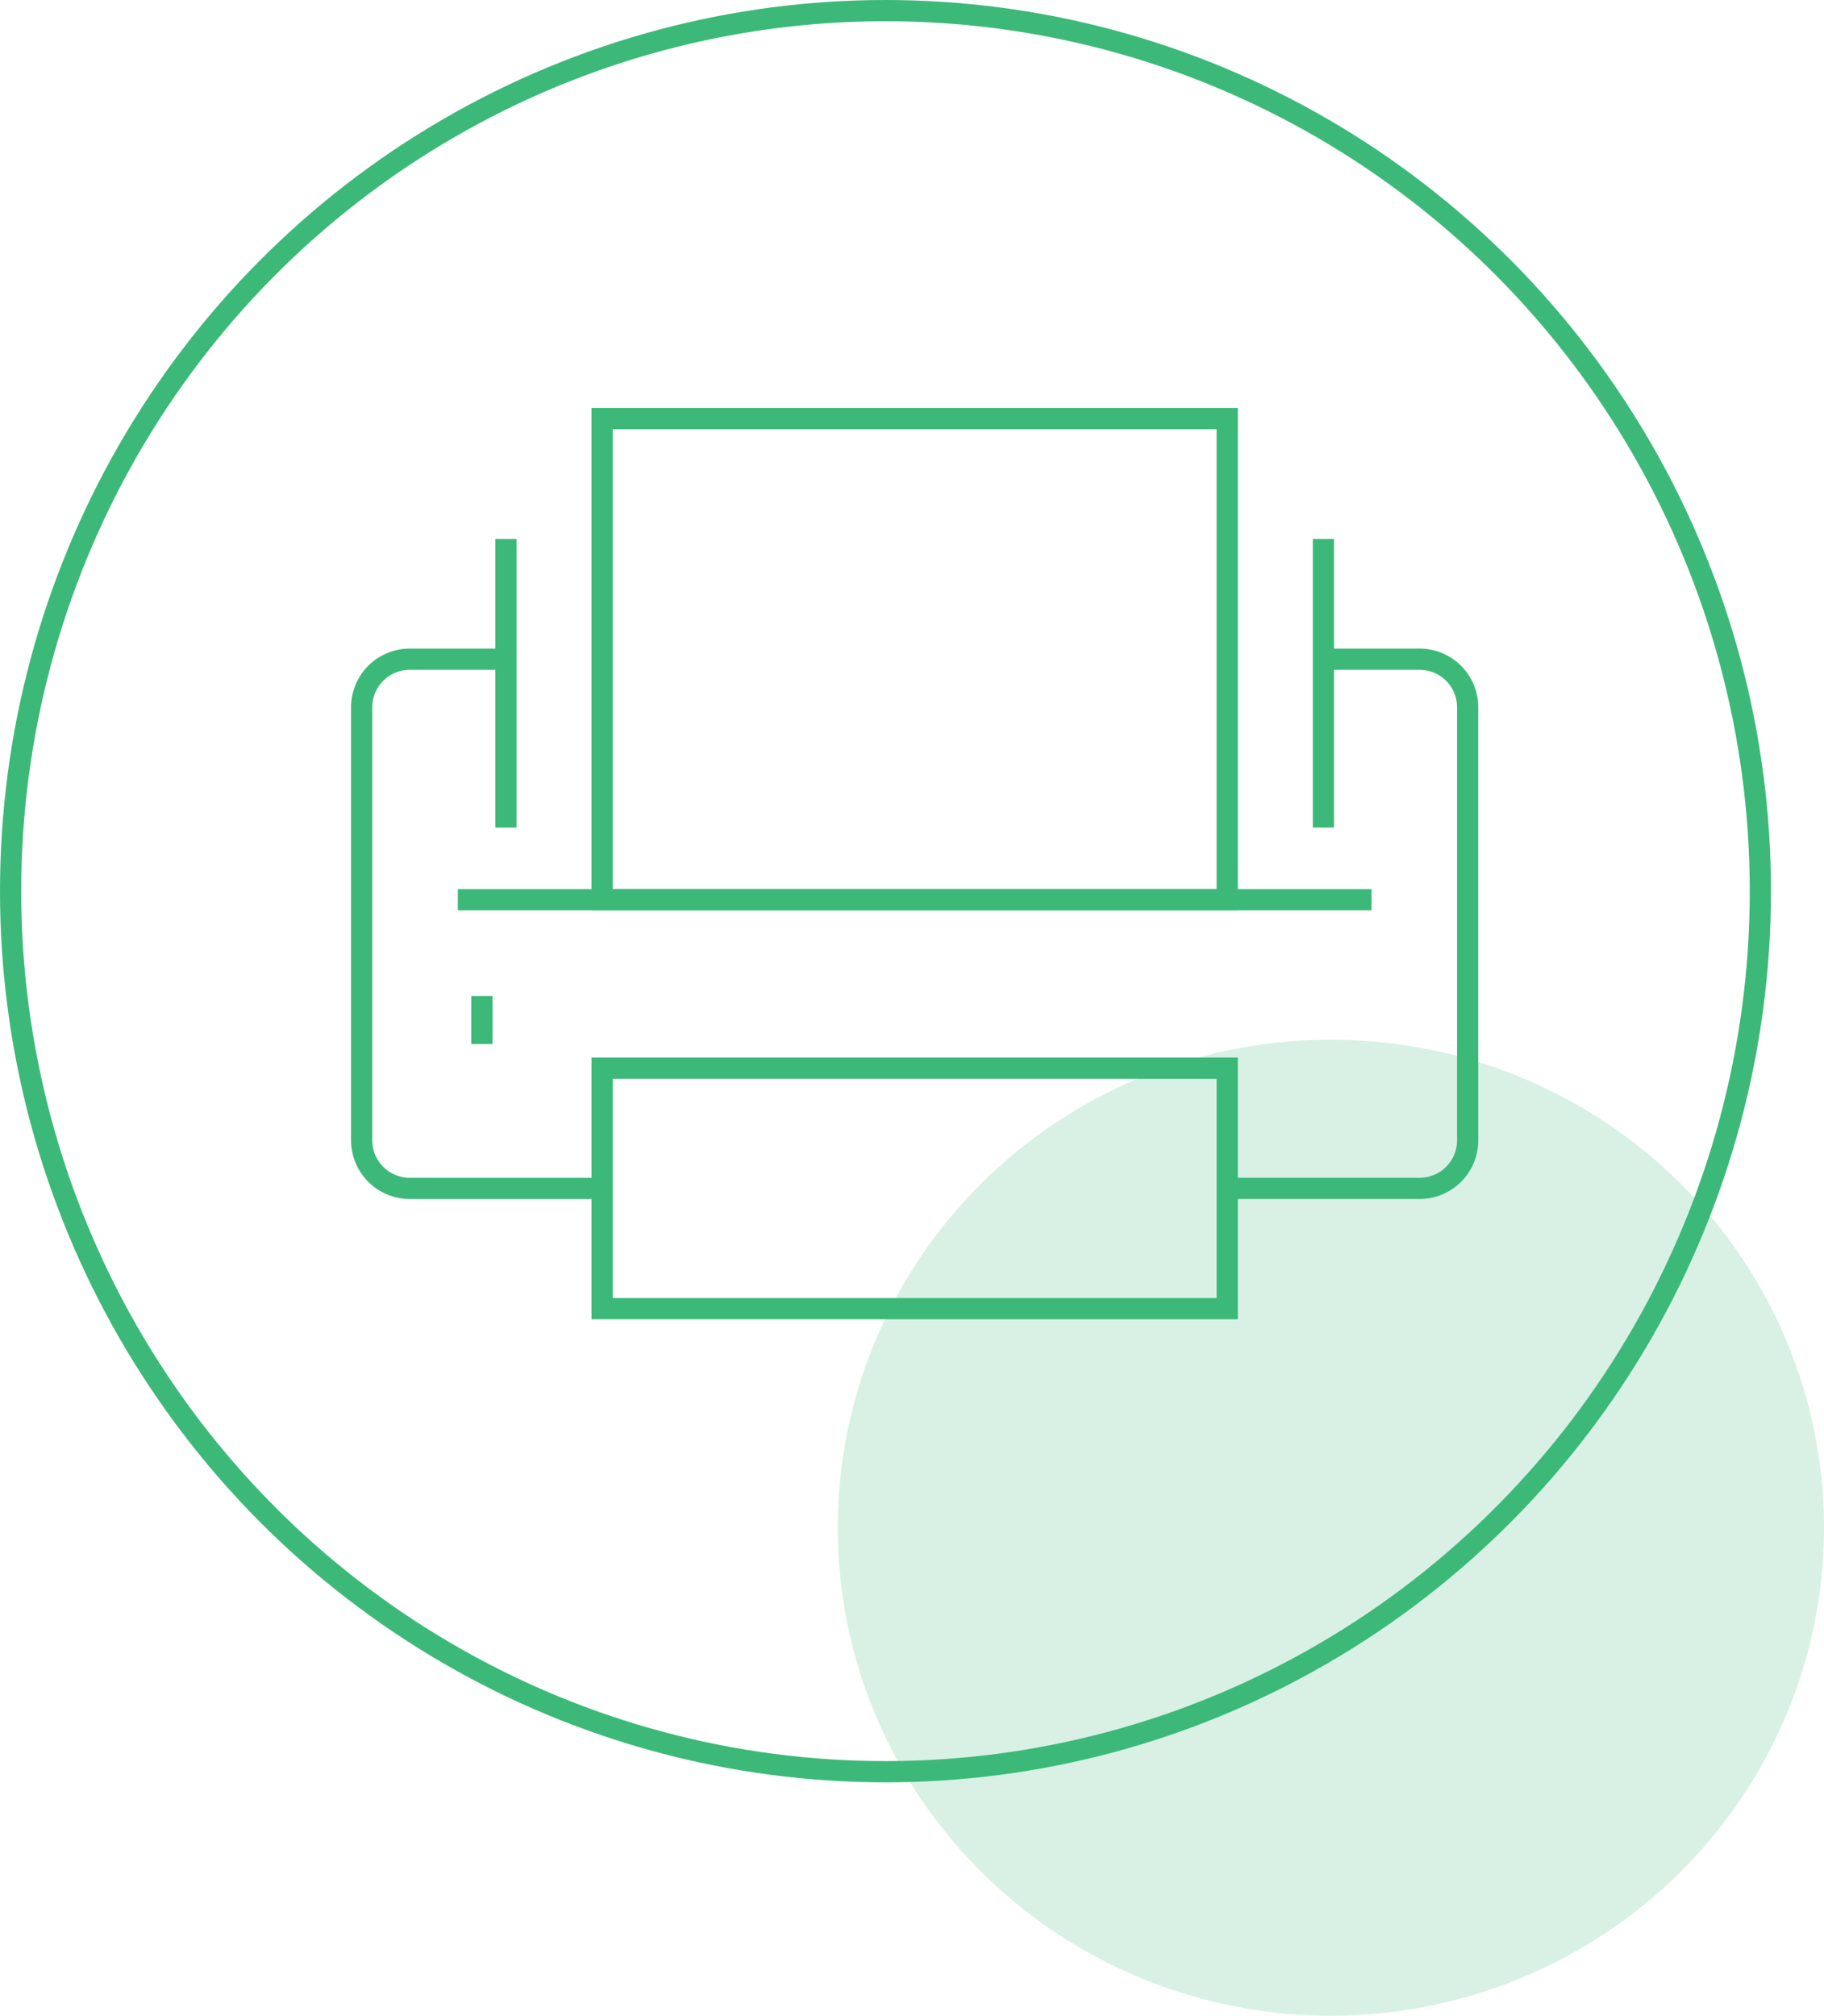<svg xmlns="http://www.w3.org/2000/svg" width="172" height="189.999" viewBox="0 0 172 189.999"><defs><style>.a{fill:#3cb978;opacity:0.2;}.b{fill:none;stroke:#3cb978;stroke-width:2px;}</style></defs><g transform="translate(-1711.6 -1323.937)"><ellipse class="a" cx="46.5" cy="46" rx="46.5" ry="46" transform="translate(1790.6 1421.936)"/><ellipse class="b" cx="82.5" cy="83" rx="82.5" ry="83" transform="translate(1712.6 1324.937)"/><path class="b" d="M1827.327,1435.953h18.138a4.534,4.534,0,0,0,4.535-4.534v-40.812a4.534,4.534,0,0,0-4.535-4.534H1836.4"/><path class="b" d="M1759.308,1386.073h-9.07a4.534,4.534,0,0,0-4.534,4.534v40.812a4.534,4.534,0,0,0,4.534,4.534h18.139"/><rect class="b" width="58.95" height="45.346" transform="translate(1768.377 1363.4)"/><rect class="b" width="58.95" height="22.673" transform="translate(1768.377 1424.617)"/><line class="b" x2="86.158" transform="translate(1754.773 1408.746)"/><line class="b" y2="4.535" transform="translate(1757.04 1417.815)"/><line class="b" y1="27.208" transform="translate(1759.308 1374.736)"/><line class="b" y1="27.208" transform="translate(1836.396 1374.736)"/></g></svg>